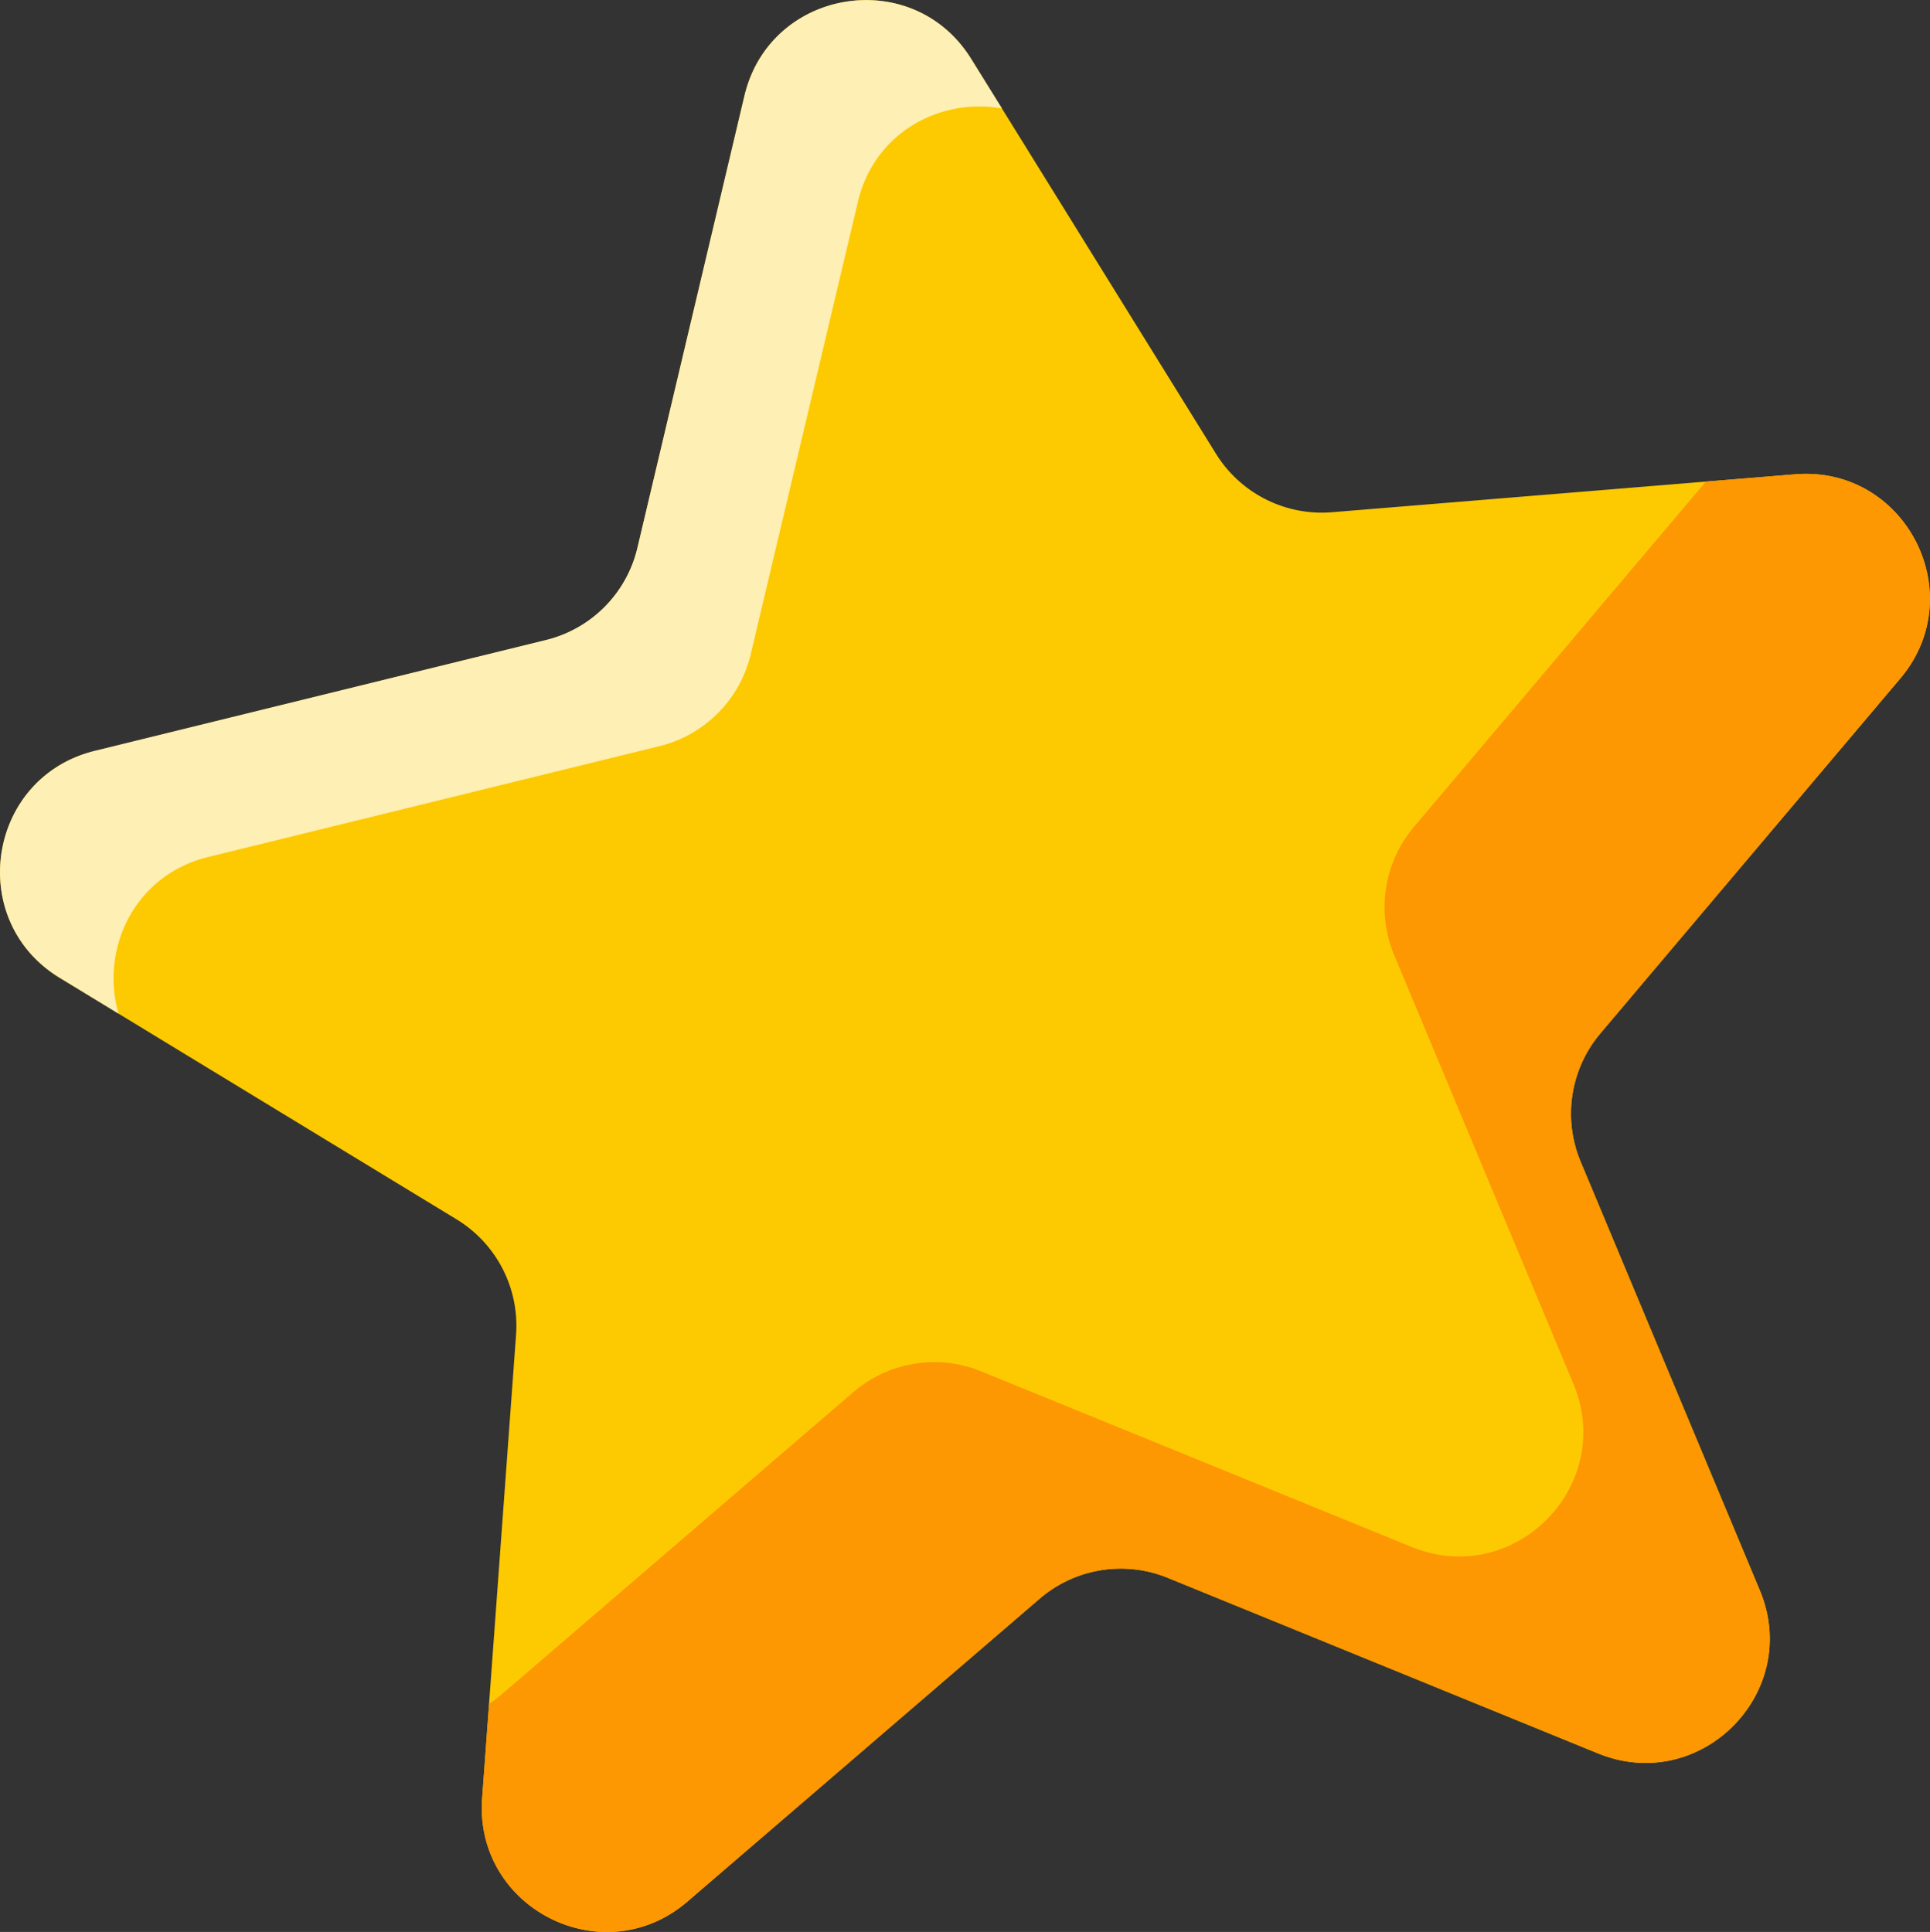 <svg xmlns="http://www.w3.org/2000/svg" viewBox="0 0 654.47 655.23"><rect x="0" y="0" width="654.47" height="655.23" fill="#333333" stroke="none"/><defs><style>.cls-1{fill:#fdca02;}.cls-2{opacity:0.7;}.cls-3{fill:#fff;}.cls-4{fill:#fd9702;}</style></defs><g id="Layer_2" data-name="Layer 2"><g id="Layer_2-2" data-name="Layer 2"><path class="cls-1" d="M541.89,594.68,396,535.14a42.19,42.19,0,0,0-43.44,7.07L233.07,644.93c-28.47,24.47-72.32,2.36-69.57-35.09L175,452.7a42.22,42.22,0,0,0-20.15-39.13L20.28,331.67c-32.08-19.51-24.6-68.06,11.86-77l153-37.59a42.17,42.17,0,0,0,31-31.25L252.44,32.49C261.09-4,309.57-11.93,329.35,20l83,133.91a42.2,42.2,0,0,0,39.31,19.82l157-12.87c37.42-3.07,59.9,40.6,35.66,69.28L542.69,350.47A42.2,42.2,0,0,0,536,394l60.76,145.38C611.23,574,576.65,608.86,541.89,594.68Z"/><g class="cls-2"><path class="cls-3" d="M70.59,290.66l153-37.59a42.17,42.17,0,0,0,31-31.25L290.9,68.49c5.65-23.89,28.32-35.43,48.88-31.7L329.35,20c-19.78-31.9-68.26-24-76.91,12.52L216.15,185.82a42.18,42.18,0,0,1-31,31.25l-153,37.59c-36.46,9-43.94,57.5-11.86,77L40.22,343.8C33.91,322.34,45.19,296.9,70.59,290.66Z"/></g><path class="cls-4" d="M472.77,323.94l60.77,145.38C548,504,513.43,538.83,478.67,524.65L332.78,465.12a42.17,42.17,0,0,0-43.44,7.06L169.86,574.9a47.34,47.34,0,0,1-4,3l-2.35,32c-2.75,37.44,41.1,59.55,69.58,35.08L352.56,542.21A42.19,42.19,0,0,1,396,535.14l145.89,59.54c34.76,14.18,69.34-20.69,54.86-55.33L536,394a42.2,42.2,0,0,1,6.7-43.5l101.7-120.35c24.24-28.68,1.76-72.35-35.66-69.28l-30.29,2.48-99,117.12A42.2,42.2,0,0,0,472.77,323.94Z"/></g></g></svg>